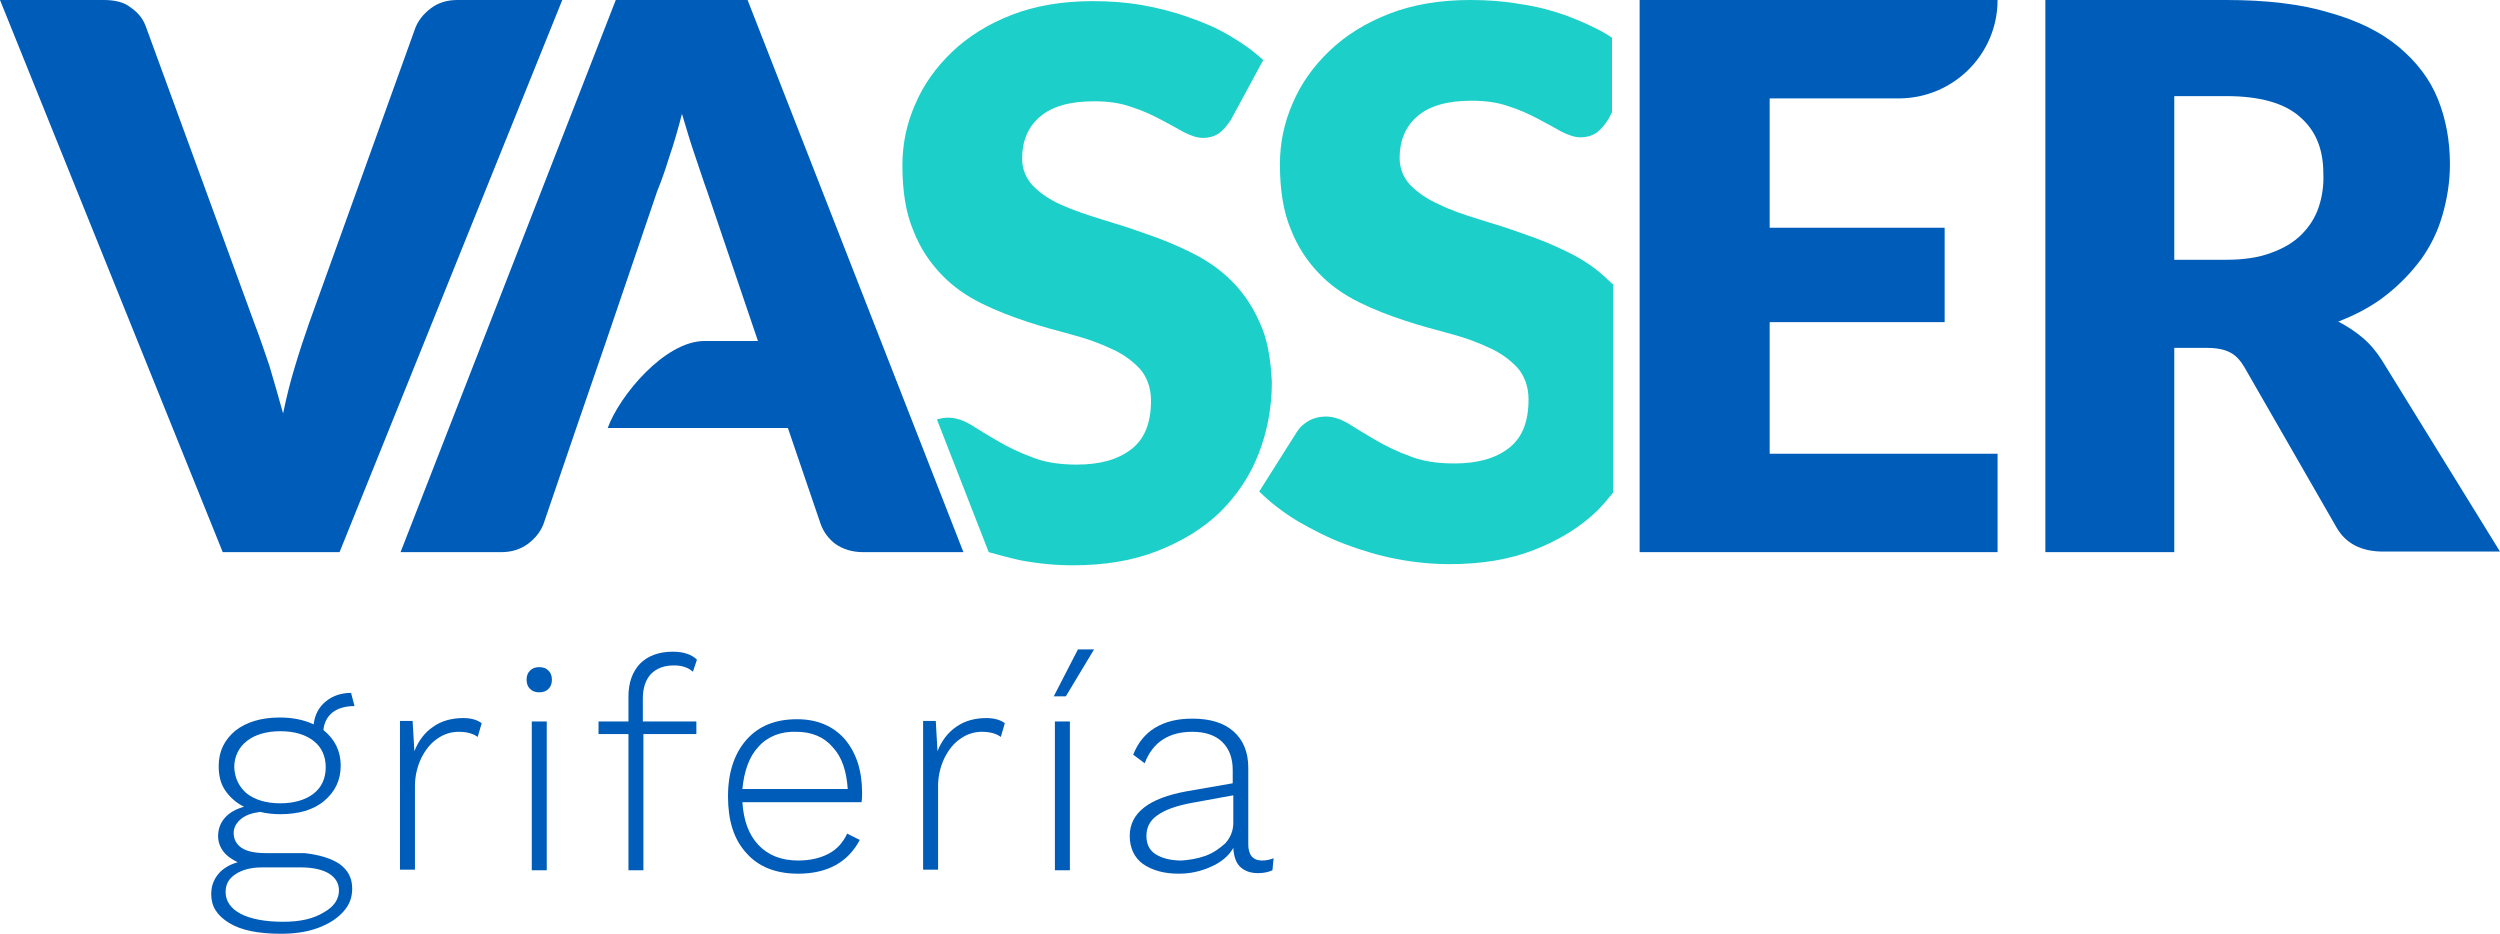 <?xml version="1.0" encoding="UTF-8"?> <svg xmlns="http://www.w3.org/2000/svg" width="99" height="37" viewBox="0 0 99 37" fill="none"><g clip-path="url(#clip0_803_5733)"><path d="M18.118 0C17.685 0 17.343 0.113 17.047 0.34C16.751 0.566 16.568 0.816 16.454 1.088L12.238 12.802C12.056 13.323 11.874 13.867 11.691 14.478C11.509 15.067 11.349 15.702 11.213 16.359C11.213 16.359 11.213 16.359 11.213 16.381C11.03 15.724 10.848 15.09 10.666 14.478C10.461 13.889 10.278 13.323 10.073 12.802L5.789 1.088C5.675 0.748 5.47 0.498 5.173 0.295C4.923 0.091 4.558 0 4.102 0H0L8.82 21.865H11.19H13.446L22.266 0H18.118Z" fill="#005CB9"></path><path d="M64.929 21.865H79.104V17.968H70.079V12.756H77.008V9.018H70.079V3.897H75.184C77.349 3.897 79.104 2.152 79.104 0H64.929V21.865Z" fill="#005CB9"></path><path d="M63.835 11.238C63.789 11.193 63.767 11.148 63.721 11.125C63.265 10.672 62.741 10.309 62.148 10.015C61.556 9.72 60.963 9.471 60.348 9.267C59.733 9.04 59.14 8.859 58.548 8.678C57.955 8.497 57.431 8.315 56.975 8.089C56.519 7.885 56.155 7.636 55.858 7.341C55.585 7.047 55.425 6.684 55.425 6.254C55.425 5.574 55.653 5.007 56.132 4.6C56.611 4.192 57.317 3.988 58.274 3.988C58.821 3.988 59.322 4.056 59.755 4.214C60.188 4.35 60.576 4.532 60.918 4.713C61.26 4.894 61.556 5.053 61.829 5.211C62.103 5.347 62.354 5.438 62.581 5.438C62.832 5.438 63.06 5.37 63.22 5.257C63.379 5.143 63.539 4.962 63.698 4.713L63.835 4.441V1.495C63.767 1.45 63.698 1.405 63.63 1.359C63.128 1.065 62.604 0.838 62.012 0.612C61.442 0.408 60.827 0.249 60.188 0.159C59.55 0.045 58.889 0 58.229 0C57.021 0 55.95 0.181 55.015 0.544C54.081 0.906 53.283 1.405 52.645 2.017C52.007 2.628 51.505 3.331 51.186 4.101C50.845 4.871 50.685 5.687 50.685 6.503C50.685 7.522 50.822 8.383 51.118 9.086C51.392 9.788 51.779 10.355 52.235 10.83C52.691 11.306 53.215 11.669 53.807 11.963C54.4 12.258 54.992 12.484 55.608 12.688C56.223 12.892 56.816 13.051 57.408 13.209C58.001 13.368 58.502 13.549 58.981 13.776C59.436 13.98 59.801 14.252 60.097 14.569C60.371 14.886 60.53 15.317 60.53 15.815C60.53 16.699 60.28 17.333 59.755 17.741C59.231 18.149 58.525 18.353 57.59 18.353C56.907 18.353 56.314 18.262 55.813 18.058C55.311 17.877 54.856 17.65 54.468 17.424C54.081 17.197 53.739 16.993 53.42 16.789C53.124 16.608 52.804 16.495 52.508 16.495C52.28 16.495 52.053 16.54 51.847 16.653C51.642 16.767 51.483 16.903 51.369 17.084L49.865 19.463C50.298 19.893 50.799 20.279 51.392 20.641C51.984 20.981 52.599 21.298 53.26 21.547C53.921 21.797 54.605 22.001 55.311 22.137C56.018 22.273 56.724 22.34 57.408 22.34C58.662 22.34 59.778 22.159 60.758 21.774C61.738 21.389 62.559 20.89 63.242 20.233C63.47 20.007 63.675 19.758 63.88 19.508V11.238H63.835Z" fill="#1CCFC9"></path><path d="M94.328 14.274C94.1 13.912 93.849 13.617 93.553 13.368C93.257 13.119 92.938 12.915 92.596 12.734C93.302 12.462 93.941 12.122 94.488 11.691C95.034 11.261 95.49 10.785 95.878 10.264C96.265 9.72 96.539 9.154 96.721 8.519C96.903 7.885 97.017 7.228 97.017 6.503C97.017 5.574 96.858 4.713 96.539 3.92C96.22 3.127 95.695 2.447 94.989 1.858C94.282 1.269 93.371 0.816 92.231 0.498C91.115 0.159 89.747 0 88.152 0H80.996V21.865H86.101V13.776H87.4C87.787 13.776 88.106 13.844 88.311 13.957C88.539 14.07 88.722 14.274 88.881 14.546L92.528 20.89C92.892 21.525 93.508 21.842 94.374 21.842H99L94.328 14.274ZM91.821 8.202C91.684 8.61 91.457 8.972 91.137 9.29C90.818 9.607 90.431 9.833 89.93 10.015C89.451 10.196 88.858 10.287 88.152 10.287H86.101V3.806H88.152C89.474 3.806 90.454 4.078 91.069 4.622C91.707 5.166 92.004 5.914 92.004 6.865C92.026 7.341 91.958 7.794 91.821 8.202Z" fill="#005CB9"></path><path d="M29.604 0H24.385L15.862 21.865H19.85C20.26 21.865 20.625 21.751 20.921 21.525C21.218 21.298 21.4 21.049 21.514 20.777L22.813 16.971L23.998 13.527L26.026 7.568C26.186 7.182 26.345 6.729 26.505 6.208C26.687 5.687 26.847 5.121 27.006 4.509C27.189 5.121 27.348 5.664 27.53 6.186C27.713 6.707 27.849 7.16 27.986 7.522L30.015 13.504H27.895C26.323 13.504 24.522 15.679 24.066 16.948H31.2L32.499 20.754C32.613 21.072 32.818 21.343 33.091 21.547C33.387 21.751 33.752 21.865 34.185 21.865H38.151L29.604 0Z" fill="#005CB9"></path><path d="M49.887 12.779C49.614 12.145 49.227 11.578 48.771 11.125C48.315 10.672 47.791 10.309 47.198 10.015C46.606 9.72 46.013 9.471 45.398 9.267C44.782 9.041 44.19 8.859 43.597 8.678C43.005 8.497 42.481 8.315 42.025 8.112C41.569 7.908 41.204 7.658 40.908 7.364C40.635 7.069 40.475 6.707 40.475 6.276C40.475 5.597 40.703 5.03 41.182 4.622C41.66 4.214 42.367 4.011 43.324 4.011C43.871 4.011 44.372 4.078 44.805 4.237C45.238 4.373 45.626 4.554 45.968 4.736C46.309 4.917 46.606 5.075 46.879 5.234C47.153 5.37 47.403 5.461 47.631 5.461C47.882 5.461 48.11 5.393 48.269 5.279C48.429 5.166 48.588 4.985 48.748 4.736L50.024 2.379C49.637 2.017 49.181 1.699 48.68 1.405C48.178 1.11 47.654 0.884 47.062 0.68C46.492 0.476 45.876 0.317 45.238 0.204C44.6 0.091 43.939 0.045 43.278 0.045C42.07 0.045 40.999 0.227 40.065 0.589C39.13 0.952 38.333 1.45 37.695 2.062C37.057 2.674 36.555 3.376 36.236 4.146C35.894 4.917 35.735 5.732 35.735 6.548C35.735 7.568 35.871 8.429 36.168 9.131C36.441 9.834 36.829 10.4 37.285 10.876C37.74 11.352 38.264 11.714 38.857 12.009C39.45 12.303 40.042 12.53 40.657 12.734C41.273 12.938 41.865 13.096 42.458 13.255C43.05 13.413 43.552 13.595 44.03 13.821C44.486 14.025 44.851 14.297 45.147 14.614C45.421 14.931 45.58 15.362 45.58 15.861C45.58 16.744 45.329 17.378 44.805 17.786C44.281 18.194 43.575 18.398 42.64 18.398C41.956 18.398 41.364 18.308 40.863 18.104C40.361 17.922 39.905 17.696 39.518 17.469C39.13 17.243 38.789 17.039 38.47 16.835C38.173 16.654 37.854 16.54 37.558 16.54C37.398 16.54 37.262 16.563 37.102 16.608L39.153 21.865C39.563 21.978 39.974 22.091 40.384 22.182C41.09 22.318 41.797 22.386 42.481 22.386C43.734 22.386 44.851 22.205 45.831 21.819C46.811 21.434 47.631 20.936 48.315 20.279C48.976 19.622 49.5 18.851 49.842 17.968C50.184 17.084 50.366 16.132 50.366 15.135C50.32 14.184 50.184 13.413 49.887 12.779Z" fill="#1CCFC9"></path><path d="M13.446 34.213C13.788 34.462 13.947 34.78 13.947 35.187C13.947 35.55 13.834 35.844 13.583 36.116C13.332 36.388 13.013 36.592 12.58 36.751C12.147 36.909 11.668 36.977 11.121 36.977C10.233 36.977 9.549 36.841 9.07 36.547C8.592 36.252 8.364 35.89 8.364 35.414C8.364 35.097 8.455 34.847 8.637 34.621C8.82 34.394 9.093 34.236 9.412 34.145C9.184 34.032 8.979 33.896 8.843 33.715C8.706 33.533 8.637 33.33 8.637 33.103C8.637 32.831 8.729 32.582 8.911 32.378C9.093 32.174 9.344 32.038 9.663 31.947C9.344 31.789 9.093 31.562 8.911 31.29C8.729 31.018 8.66 30.701 8.66 30.339C8.66 29.75 8.888 29.296 9.321 28.934C9.754 28.594 10.347 28.413 11.076 28.413C11.577 28.413 12.033 28.503 12.421 28.685C12.466 28.299 12.626 28.005 12.899 27.778C13.173 27.552 13.514 27.439 13.902 27.439L14.039 27.96C13.674 27.96 13.378 28.05 13.173 28.209C12.967 28.367 12.831 28.617 12.808 28.911C13.264 29.274 13.492 29.75 13.492 30.316C13.492 30.905 13.264 31.358 12.831 31.721C12.398 32.083 11.805 32.242 11.099 32.242C10.848 32.242 10.575 32.219 10.301 32.151C9.959 32.197 9.709 32.287 9.526 32.446C9.344 32.604 9.253 32.786 9.253 32.99C9.253 33.239 9.367 33.443 9.572 33.579C9.777 33.715 10.096 33.783 10.529 33.783H12.056C12.649 33.851 13.104 33.986 13.446 34.213ZM12.808 36.139C13.218 35.913 13.423 35.618 13.423 35.255C13.423 34.983 13.287 34.757 13.036 34.598C12.785 34.44 12.398 34.349 11.919 34.349H10.392C9.936 34.349 9.595 34.44 9.321 34.621C9.048 34.802 8.934 35.029 8.934 35.323C8.934 35.686 9.139 35.98 9.526 36.184C9.914 36.388 10.483 36.502 11.213 36.502C11.874 36.502 12.398 36.388 12.808 36.139ZM9.777 31.426C10.096 31.675 10.552 31.811 11.099 31.811C11.646 31.811 12.101 31.675 12.421 31.426C12.74 31.177 12.899 30.814 12.899 30.384C12.899 29.953 12.74 29.591 12.421 29.342C12.101 29.093 11.668 28.956 11.099 28.956C10.552 28.956 10.096 29.093 9.777 29.342C9.458 29.591 9.276 29.953 9.276 30.384C9.298 30.814 9.458 31.154 9.777 31.426Z" fill="#005CB9"></path><path d="M19.075 28.639L18.916 29.183C18.733 29.047 18.483 28.979 18.164 28.979C17.867 28.979 17.571 29.07 17.32 29.251C17.047 29.432 16.842 29.704 16.682 30.021C16.523 30.361 16.432 30.724 16.432 31.132V34.44H15.839V28.549H16.34L16.409 29.749C16.568 29.342 16.819 29.002 17.161 28.775C17.48 28.549 17.89 28.435 18.346 28.435C18.642 28.435 18.893 28.503 19.075 28.639Z" fill="#005CB9"></path><path d="M20.99 27.28C20.898 27.189 20.853 27.076 20.853 26.917C20.853 26.759 20.898 26.645 20.99 26.555C21.081 26.464 21.195 26.419 21.354 26.419C21.514 26.419 21.628 26.464 21.719 26.555C21.81 26.645 21.856 26.759 21.856 26.917C21.856 27.076 21.81 27.189 21.719 27.28C21.628 27.371 21.514 27.416 21.354 27.416C21.195 27.416 21.081 27.371 20.99 27.28ZM21.651 34.462H21.058V28.571H21.651V34.462Z" fill="#005CB9"></path><path d="M25.479 28.571H27.576V29.07H25.479V34.462H24.887V29.07H23.702V28.571H24.887V27.574C24.887 27.031 25.046 26.6 25.343 26.283C25.662 25.966 26.095 25.807 26.642 25.807C27.075 25.807 27.394 25.92 27.599 26.124L27.439 26.6C27.234 26.419 26.983 26.351 26.687 26.351C26.3 26.351 26.003 26.464 25.776 26.691C25.57 26.917 25.456 27.235 25.456 27.665V28.571H25.479Z" fill="#005CB9"></path><path d="M34.117 31.766H29.399C29.445 32.491 29.65 33.058 30.037 33.465C30.425 33.873 30.949 34.077 31.61 34.077C32.066 34.077 32.476 33.986 32.818 33.805C33.16 33.624 33.387 33.352 33.547 33.012L34.048 33.261C33.82 33.692 33.501 34.032 33.091 34.258C32.681 34.485 32.179 34.598 31.61 34.598C30.721 34.598 30.037 34.326 29.559 33.783C29.057 33.239 28.829 32.491 28.829 31.54C28.829 30.588 29.08 29.84 29.559 29.296C30.037 28.753 30.698 28.481 31.564 28.481C32.362 28.481 33 28.753 33.456 29.274C33.912 29.817 34.139 30.52 34.139 31.404C34.139 31.494 34.139 31.63 34.117 31.766ZM30.037 29.568C29.673 29.953 29.468 30.52 29.399 31.245H33.57C33.524 30.543 33.342 29.976 32.977 29.591C32.635 29.183 32.134 28.979 31.541 28.979C30.926 28.956 30.402 29.16 30.037 29.568Z" fill="#005CB9"></path><path d="M39.791 28.639L39.632 29.183C39.45 29.047 39.199 28.979 38.88 28.979C38.584 28.979 38.287 29.07 38.037 29.251C37.763 29.432 37.558 29.704 37.398 30.021C37.239 30.361 37.148 30.724 37.148 31.132V34.44H36.555V28.549H37.057L37.125 29.749C37.285 29.342 37.535 29.002 37.877 28.775C38.196 28.549 38.606 28.435 39.062 28.435C39.358 28.435 39.609 28.503 39.791 28.639Z" fill="#005CB9"></path><path d="M43.324 25.717L42.207 27.575H41.729L42.686 25.717H43.324ZM42.367 34.462H41.774V28.571H42.367V34.462Z" fill="#005CB9"></path><path d="M50.434 33.986L50.389 34.462C50.252 34.53 50.047 34.576 49.819 34.576C49.546 34.576 49.318 34.508 49.135 34.349C48.953 34.19 48.862 33.941 48.839 33.579C48.657 33.896 48.361 34.145 47.95 34.326C47.54 34.508 47.13 34.598 46.674 34.598C46.082 34.598 45.626 34.462 45.261 34.213C44.919 33.964 44.737 33.579 44.737 33.103C44.737 32.197 45.489 31.607 46.993 31.335L48.816 31.018V30.497C48.816 30.021 48.68 29.659 48.406 29.387C48.133 29.115 47.722 28.979 47.221 28.979C46.287 28.979 45.648 29.387 45.33 30.225L44.874 29.885C45.056 29.432 45.33 29.07 45.74 28.82C46.15 28.571 46.629 28.458 47.221 28.458C47.905 28.458 48.452 28.617 48.839 28.956C49.227 29.296 49.432 29.772 49.432 30.407V33.443C49.432 33.85 49.614 34.077 49.979 34.077C50.161 34.077 50.321 34.032 50.434 33.986ZM47.722 33.896C48.041 33.783 48.292 33.601 48.52 33.397C48.725 33.171 48.839 32.899 48.839 32.582V31.494L47.221 31.789C46.583 31.902 46.104 32.083 45.831 32.287C45.535 32.491 45.398 32.763 45.398 33.103C45.398 33.42 45.512 33.669 45.763 33.828C46.013 33.986 46.355 34.077 46.788 34.077C47.084 34.054 47.403 34.009 47.722 33.896Z" fill="#005CB9"></path></g><defs><clipPath id="clip0_803_5733"><rect width="99" height="37" fill="white"></rect></clipPath></defs></svg> 